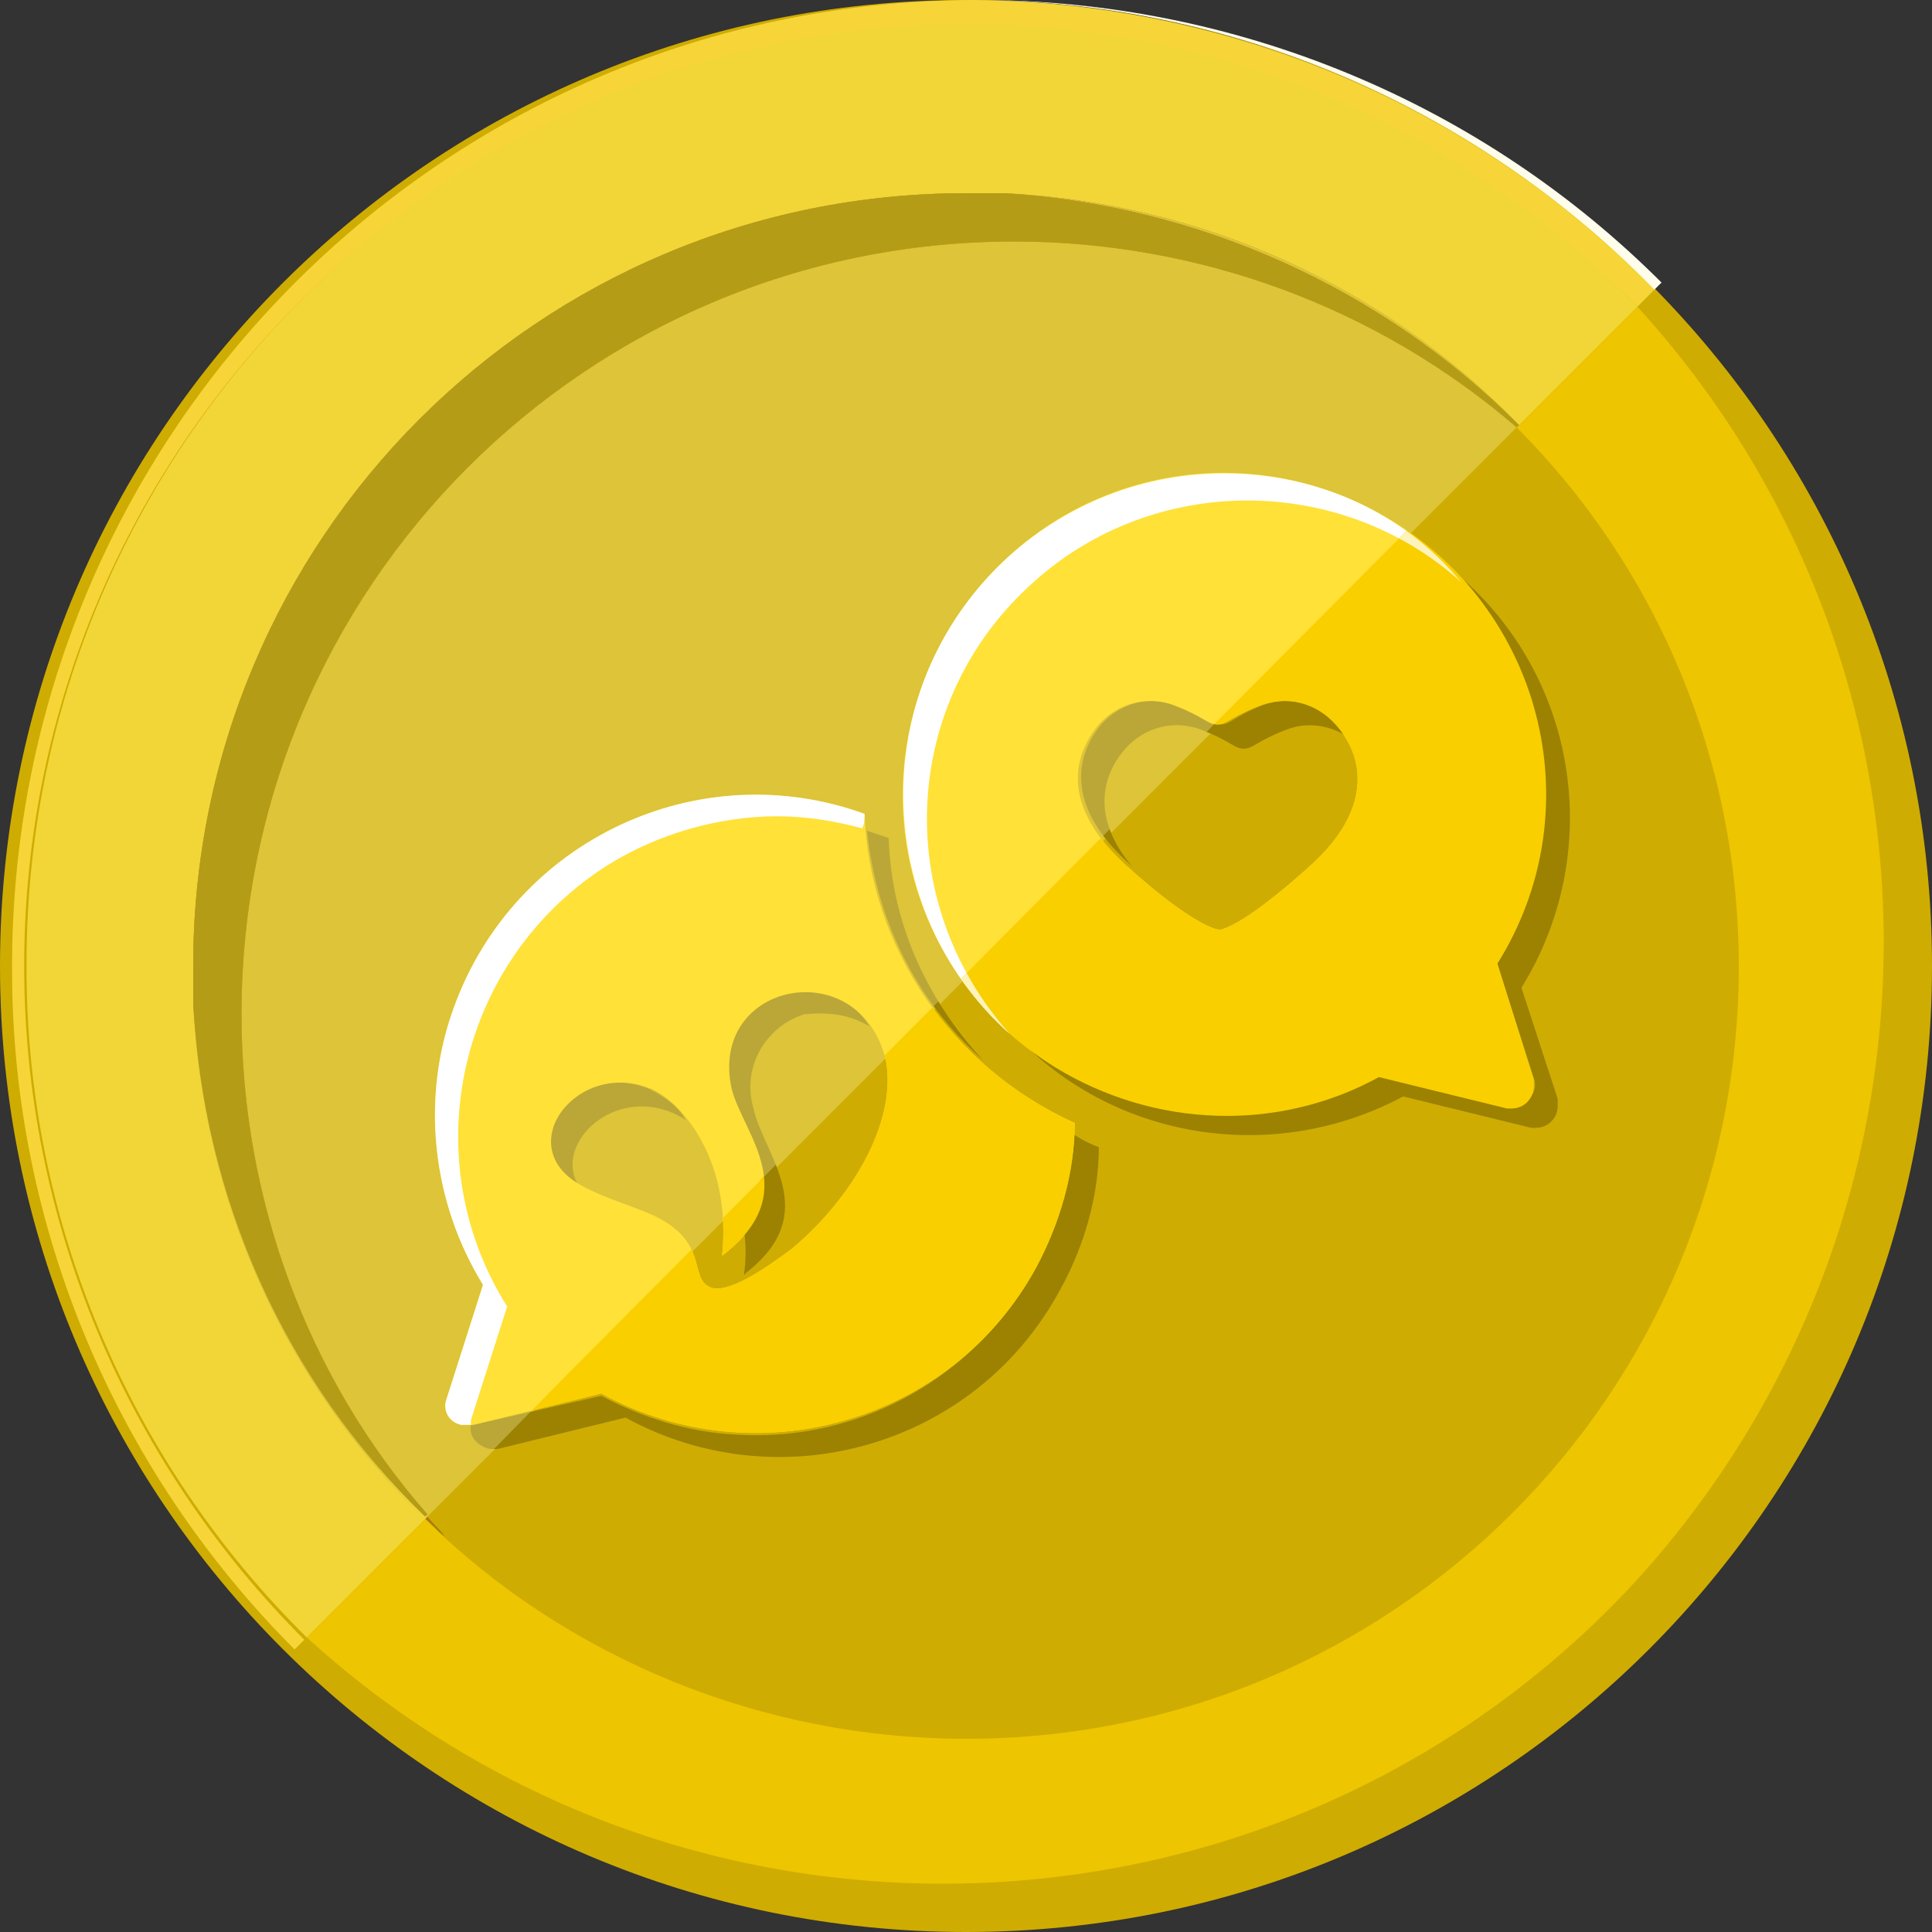 <?xml version="1.0" encoding="utf-8"?>
<!-- Generator: Adobe Illustrator 26.0.3, SVG Export Plug-In . SVG Version: 6.00 Build 0)  -->
<svg version="1.1" id="レイヤー_1" xmlns="http://www.w3.org/2000/svg" xmlns:xlink="http://www.w3.org/1999/xlink" x="0px"
	 y="0px" viewBox="0 0 80 80" style="enable-background:new 0 0 80 80;" xml:space="preserve">
<rect x="0" y="0" width="80" height="80" fill="#333333" stroke="none"/>
<style type="text/css">
	.st0{fill-rule:evenodd;clip-rule:evenodd;fill:#CFAC01;}
	.st1{fill-rule:evenodd;clip-rule:evenodd;fill:#AF7519;}
	.st2{fill-rule:evenodd;clip-rule:evenodd;fill:#EDC500;}
	.st3{fill-rule:evenodd;clip-rule:evenodd;fill:#9C8200;}
	.st4{fill-rule:evenodd;clip-rule:evenodd;fill:#FFFDEB;}
	.st5{fill-rule:evenodd;clip-rule:evenodd;fill:#F7D538;}
	.st6{fill-rule:evenodd;clip-rule:evenodd;fill:#F2D638;}
	.st7{fill-rule:evenodd;clip-rule:evenodd;fill:#DDC438;}
	.st8{clip-path:url(#SVGID_00000103237889893395487440000013087475074994870682_);}
	.st9{fill:#BAA738;}
	.st10{fill:#FFE138;}
	.st11{fill:#FFFFFF;}
	.st12{clip-path:url(#SVGID_00000106137641611146354790000010496893901489659782_);}
	.st13{fill:#9C8200;}
	.st14{fill:#F9CF00;}
	.st15{fill:#FFF3BC;}
	.st16{opacity:0.6;fill-rule:evenodd;clip-rule:evenodd;fill:#9C8200;enable-background:new    ;}
</style>
<g id="レイヤー_2_00000034774783946001172660000000825841260495403422_">
	<g id="yuzurune-gold">
		<g id="メダル">
			<path class="st0" d="M80,40c0,22.1-17.9,40-40,40S0,62.1,0,40S17.9,0,40,0S80,17.9,80,40"/>
			<path class="st1" d="M10,42c0-17.7,14.3-32,32-32c8,0,15.7,3,21.6,8.4C51.7,5.3,31.5,4.3,18.4,16.2S4.3,48.3,16.2,61.4
				c0.7,0.8,1.4,1.5,2.2,2.2C13,57.7,10,50,10,42"/>
			<path class="st2" d="M67.8,12.7l-5,5C68.7,23.6,72,31.6,72,40c0,17.7-14.3,32-32,32c-8.4,0-16.5-3.3-22.4-9.1l-4.9,4.9
				c15.9,14.5,40.6,13.4,55.1-2.4C81.4,50.4,81.4,27.6,67.8,12.7"/>
			<path class="st3" d="M17.7,62.8L17.7,62.8c0.2,0.3,0.4,0.6,0.7,0.8C18.2,63.3,17.9,63.1,17.7,62.8 M62.9,17.6L62.9,17.6
				c0.2,0.3,0.5,0.5,0.7,0.8C63.4,18.1,63.1,17.9,62.9,17.6"/>
			<path class="st0" d="M46.8,53.7c0.2,0.2,0.3,0.5,0.4,0.7c0.1-0.2,0.2-0.3,0.3-0.4C47.3,53.9,47,53.8,46.8,53.7 M46.8,46.9
				L46.8,46.9"/>
			<path class="st4" d="M40.5,0h-0.3c10.7,0,20.9,4.4,28.3,12l0.3-0.3C61.3,4.2,51.1,0,40.5,0"/>
			<path class="st5" d="M40.3,0C18.2,0.1,0.4,18.1,0.5,40.2c0,10.6,4.3,20.7,11.7,28.1l0.4-0.4C5.2,60.5,1,50.5,1,40
				C1,18.5,18.5,1,40.1,1.1c10.4,0,20.4,4.2,27.7,11.6l0.7-0.7C61.1,4.4,50.9,0.1,40.3,0"/>
			<path class="st6" d="M40,1C18.5,1,1,18.5,1.1,40.1c0,10.4,4.2,20.4,11.6,27.7l5-5C11.9,57.2,8.5,49.6,8,41.6v-0.2l0,0v-0.1l0,0
				v-0.1l0,0v-0.1l0,0V41l0,0v-0.1l0,0v-0.1l0,0v-0.1l0,0v-0.1l0,0v-0.1l0,0V40C8,22.3,22.3,8,40,8h1.6c8.1,0.4,15.7,3.8,21.3,9.6
				l4.9-4.9C60.5,5.2,50.5,1,40,1"/>
			<path class="st7" d="M8,41.6c0.4,8.1,3.8,15.7,9.6,21.3l0,0C11.9,57.2,8.5,49.6,8,41.6 M8,41.4L8,41.4 M8,41.3L8,41.3 M8,41.2
				L8,41.2 M8,41.1L8,41.1 M42,10c-17.7,0-32,14.3-32,32c0,7.6,2.7,15,7.7,20.8l7.5-7.5L47.5,33l15.4-15.4C57,12.7,49.6,10,42,10
				 M41.6,8c8.1,0.4,15.7,3.8,21.3,9.6l0,0C57.2,11.9,49.6,8.5,41.6,8 M41.4,8L41.4,8 M41.3,8L41.3,8 M41.2,8L41.2,8"/>
			<path class="st7" d="M40,8C22.3,8,8,22.3,8,40v0.3l0,0v0.2l0,0v0.1l0,0v0.1l0,0v0.1l0,0v0.1l0,0V41l0,0v0.1l0,0v0.1l0,0v0.1l0,0
				v0.2c0.4,8.1,3.8,15.7,9.6,21.3l0.1-0.1C12.7,57,10,49.6,10,42c0-17.7,14.3-32,32-32c7.6,0,15,2.7,20.8,7.7l0.1-0.1
				C57.2,11.9,49.6,8.5,41.6,8H40"/>
		</g>
		<g id="アイコン">
			<g id="アイコン01">
				<g>
					<defs>
						<circle id="SVGID_1_" cx="40" cy="40" r="32"/>
					</defs>
					<clipPath id="SVGID_00000138536370428148849850000011652783598317455003_">
						<use xlink:href="#SVGID_1_"  style="overflow:visible;"/>
					</clipPath>
					<g style="clip-path:url(#SVGID_00000138536370428148849850000011652783598317455003_);">
						<g id="影">
							<path class="st9" d="M44.5,47c-0.5,7.3-6.8,12.9-14.1,12.4c-1.9-0.1-3.8-0.7-5.5-1.6L19.6,59h-0.1c-0.1,0.5,0.3,0.9,0.8,1
								c0,0,0.1,0,0.1,0h0.2l5.3-1.3c6.4,3.5,14.5,1.2,18-5.3c1-1.8,1.6-3.9,1.6-5.9C45.2,47.4,44.8,47.2,44.5,47z M36.8,34.7
								c-0.3-0.1-0.6-0.2-0.9-0.3c0.4,3.7,2,7,4.8,9.5C38.3,41.3,36.9,38.1,36.8,34.7z M36,42.5c-0.9-1.5-2.9-1.9-4.4-1
								c-1.2,0.7-1.7,2.1-1.4,3.4c0.4,1.7,2.3,3.8,0.6,6c0.1,0.6,0.1,1.3,0,1.9l0.1-0.1c3.2-2.5,0.7-4.9,0.3-6.8
								c-0.5-1.7,0.5-3.4,2.1-3.9C34.3,41.9,35.2,42,36,42.5z M26.9,45.1c-3-1.3-5.9,2.3-3,3.9c-0.9-1.7,1.5-4,4-2.9
								c0.2,0.1,0.4,0.2,0.5,0.3C28.1,45.8,27.5,45.4,26.9,45.1L26.9,45.1z"/>
							<path class="st9" d="M55.4,30c-0.8-0.9-2-1.2-3.1-0.8C51,29.7,51,30,50.5,30s-0.6-0.3-1.8-0.8c-1.1-0.4-2.3-0.1-3.1,0.8
								c-1,1.2-1.6,3.3,1.2,5.8l0.1,0.1c-1.8-2.1-1.2-3.9-0.3-4.9c0.8-0.9,2-1.2,3.1-0.8c1.3,0.5,1.4,0.8,1.8,0.8s0.5-0.3,1.8-0.8
								c0.8-0.3,1.7-0.2,2.5,0.3C55.6,30.3,55.5,30.1,55.4,30z M63,40.9c3.4-5.5,2.4-12.6-2.4-16.9c3.9,4.4,4.5,10.9,1.4,15.9
								l1.5,4.7c0.2,0.5-0.1,1-0.6,1.1c-0.1,0-0.2,0-0.3,0h-0.2l-5.3-1.3c-4.9,2.7-11.1,2-15.3-1.8c4.1,4.6,10.9,5.7,16.3,2.8
								l5.3,1.3h0.2c0.5,0,0.9-0.4,0.9-0.9c0-0.1,0-0.2,0-0.3L63,40.9z"/>
						</g>
						<g id="ベース">
							<path class="st10" d="M35.8,33.7c-6.9-2.5-14.5,1.1-17,8c-1.4,3.8-0.9,8.1,1.2,11.5l-1.5,4.7c-0.2,0.5,0.1,1,0.6,1.1
								c0.1,0,0.2,0,0.3,0h0.2l5.3-1.3c6.4,3.5,14.5,1.2,18-5.2c1-1.9,1.6-3.9,1.6-6C39.4,44.2,36,39.2,35.8,33.7z M32.8,51.7
								c-1.2,0.9-2.7,1.9-3.4,1.6c-0.9-0.4,0-1.9-2.4-3c-0.9-0.4-2-0.7-2.9-1.2c-3-1.6-0.2-5.3,2.9-4c1.3,0.6,3.3,3,2.9,6.9
								c3.4-2.6,0.9-5,0.4-6.9c-1-4.5,5.4-5.7,6.4-1.1C37.1,46.5,35.3,49.6,32.8,51.7L32.8,51.7z"/>
							<path class="st10" d="M62,39.9c3.9-6.2,2-14.4-4.3-18.3s-14.4-2-18.3,4.3s-2,14.4,4.3,18.3c4.1,2.5,9.2,2.7,13.4,0.4l5.3,1.3
								h0.2c0.5,0,0.9-0.4,0.9-0.9c0-0.1,0-0.2,0-0.3L62,39.9z M54.2,35.9c-2.9,2.6-3.7,2.6-3.7,2.6l0,0c0,0-0.9,0-3.8-2.6
								s-2.2-4.7-1.2-5.9c0.8-0.9,2-1.2,3.1-0.8c1.3,0.5,1.4,0.8,1.8,0.8s0.5-0.3,1.8-0.8c1.1-0.4,2.3-0.1,3.1,0.8
								C56.4,31.2,57,33.4,54.2,35.9L54.2,35.9z"/>
						</g>
						<g id="ハイライト">
							<path class="st11" d="M35.8,33.7c-6.9-2.5-14.5,1.1-17,8c-1.4,3.8-0.9,8.1,1.2,11.5l-1.5,4.7c-0.2,0.5,0.1,1,0.6,1.1
								c0.1,0,0.2,0,0.3,0h0.1c0-0.1,0-0.1,0-0.2l1.5-4.7c-3.9-6.2-2-14.4,4.2-18.3c2.1-1.3,4.6-2,7-2c1.2,0,2.4,0.2,3.5,0.5
								C35.8,34.1,35.8,33.9,35.8,33.7z"/>
							<path class="st11" d="M50.7,19.6c-7.3,0-13.3,5.9-13.3,13.3c0,3.8,1.6,7.4,4.4,9.9c-4.9-5.5-4.5-13.8,1-18.7
								c5-4.5,12.7-4.5,17.7,0C58.1,21.2,54.5,19.6,50.7,19.6z"/>
						</g>
					</g>
				</g>
			</g>
			<g id="アイコン02">
				<g>
					<defs>
						<path id="SVGID_00000095299849288194859230000012073451256366735495_" d="M62.9,17.3L62.9,17.3c0.3,0.2,0.5,0.5,0.7,0.8
							C63.3,17.8,63.1,17.6,62.9,17.3L23.7,56.7l-6.1,6.2c0.2,0.3,0.5,0.5,0.7,0.8c-0.3-0.2-0.5-0.5-0.8-0.7l0,0
							c12.8,12.3,33.2,12,45.6-0.9C75.1,49.6,75,29.7,62.9,17.3z"/>
					</defs>
					<clipPath id="SVGID_00000039817703668299381120000001280712719837677207_">
						<use xlink:href="#SVGID_00000095299849288194859230000012073451256366735495_"  style="overflow:visible;"/>
					</clipPath>
					<g style="clip-path:url(#SVGID_00000039817703668299381120000001280712719837677207_);">
						<g id="影-2">
							<path class="st13" d="M44.5,47c-0.5,7.3-6.8,12.9-14.1,12.4c-1.9-0.1-3.8-0.7-5.5-1.6L19.6,59h-0.1c-0.1,0.5,0.3,0.9,0.8,1
								c0,0,0.1,0,0.1,0h0.2l5.3-1.3c6.4,3.5,14.5,1.2,18-5.3c1-1.8,1.6-3.9,1.6-5.9C45.2,47.4,44.8,47.2,44.5,47z M36.8,34.7
								c-0.3-0.1-0.6-0.2-0.9-0.3c0.4,3.7,2,7,4.8,9.5C38.3,41.3,36.9,38.1,36.8,34.7z M36,42.5c-0.9-1.5-2.9-1.9-4.4-1
								c-1.2,0.7-1.7,2.1-1.4,3.4c0.4,1.7,2.3,3.8,0.6,6c0.1,0.6,0.1,1.3,0,1.9l0.1-0.1c3.2-2.5,0.7-4.9,0.3-6.8
								c-0.5-1.7,0.5-3.4,2.1-3.9C34.3,41.9,35.2,42,36,42.5z M26.9,45.1c-3-1.3-5.9,2.3-3,3.9c-0.9-1.7,1.5-4,4-2.9
								c0.2,0.1,0.4,0.2,0.5,0.3C28.1,45.8,27.5,45.4,26.9,45.1L26.9,45.1z"/>
							<path class="st13" d="M55.4,30c-0.8-0.9-2-1.2-3.1-0.8C51,29.7,51,30,50.5,30s-0.6-0.3-1.8-0.8c-1.1-0.4-2.3-0.1-3.1,0.8
								c-1,1.2-1.6,3.3,1.2,5.8l0.1,0.1c-1.8-2.1-1.2-3.9-0.3-4.9c0.8-0.9,2-1.2,3.1-0.8c1.3,0.5,1.4,0.8,1.8,0.8s0.5-0.3,1.8-0.8
								c0.8-0.3,1.7-0.2,2.5,0.3C55.6,30.3,55.5,30.1,55.4,30z M63,40.9c3.4-5.5,2.4-12.6-2.4-16.9c3.9,4.4,4.5,10.9,1.4,15.9
								l1.5,4.7c0.2,0.5-0.1,1-0.6,1.1c-0.1,0-0.2,0-0.3,0h-0.2l-5.3-1.3c-4.9,2.7-11.1,2-15.3-1.8c4.1,4.6,10.9,5.7,16.3,2.8
								l5.3,1.3h0.2c0.5,0,0.9-0.4,0.9-0.9c0-0.1,0-0.2,0-0.3L63,40.9z"/>
						</g>
						<g id="ベース-2">
							<path class="st14" d="M35.8,33.7c-6.9-2.5-14.5,1.1-17,8c-1.4,3.8-0.9,8.1,1.2,11.5l-1.5,4.7c-0.2,0.5,0.1,1,0.6,1.1
								c0.1,0,0.2,0,0.3,0h0.2l5.3-1.3c6.4,3.5,14.5,1.2,18-5.2c1-1.9,1.6-3.9,1.6-6C39.4,44.2,36,39.2,35.8,33.7z M32.8,51.7
								c-1.2,0.9-2.7,1.9-3.4,1.6c-0.9-0.4,0-1.9-2.4-3c-0.9-0.4-2-0.7-2.9-1.2c-3-1.6-0.2-5.3,2.9-4c1.3,0.6,3.3,3,2.9,6.9
								c3.4-2.6,0.9-5,0.4-6.9c-1-4.5,5.4-5.7,6.4-1.1C37.1,46.5,35.3,49.6,32.8,51.7L32.8,51.7z"/>
							<path class="st14" d="M62,39.9c3.9-6.2,2-14.4-4.3-18.3s-14.4-2-18.3,4.3s-2,14.4,4.3,18.3c4.1,2.5,9.2,2.7,13.4,0.4l5.3,1.3
								h0.2c0.5,0,0.9-0.4,0.9-0.9c0-0.1,0-0.2,0-0.3L62,39.9z M54.2,35.9c-2.9,2.6-3.7,2.6-3.7,2.6l0,0c0,0-0.9,0-3.8-2.6
								s-2.2-4.7-1.2-5.9c0.8-0.9,2-1.2,3.1-0.8c1.3,0.5,1.4,0.8,1.8,0.8s0.5-0.3,1.8-0.8c1.1-0.4,2.3-0.1,3.1,0.8
								C56.4,31.2,57,33.4,54.2,35.9L54.2,35.9z"/>
						</g>
						<g id="ハイライト-2">
							<path class="st15" d="M35.8,33.7c-6.9-2.5-14.5,1.1-17,8c-1.4,3.8-0.9,8.1,1.2,11.5l-1.5,4.7c-0.2,0.5,0.1,1,0.6,1.1
								c0.1,0,0.2,0,0.3,0h0.1c0-0.1,0-0.1,0-0.2l1.5-4.7c-3.9-6.2-2-14.4,4.2-18.3c2.1-1.3,4.6-2,7-2c1.2,0,2.4,0.2,3.5,0.5
								C35.8,34.1,35.8,33.9,35.8,33.7z"/>
							<path class="st15" d="M50.7,19.6c-7.3,0-13.3,5.9-13.3,13.3c0,3.8,1.6,7.4,4.4,9.9c-4.9-5.5-4.5-13.8,1-18.7
								c5-4.5,12.7-4.5,17.7,0C58.1,21.2,54.5,19.6,50.7,19.6z"/>
						</g>
					</g>
				</g>
			</g>
		</g>
		<path class="st16" d="M40,8C22.3,8,8,22.3,8,40v0.3l0,0v0.2l0,0v0.1l0,0v0.1l0,0v0.1l0,0v0.1l0,0V41l0,0v0.1l0,0v0.1l0,0v0.1l0,0
			v0.2c0.4,8.1,3.8,15.7,9.6,21.3l0.1-0.1C12.7,57,10,49.6,10,42c0-17.7,14.3-32,32-32c7.6,0,15,2.7,20.8,7.7l0.1-0.1
			C57.2,11.9,49.6,8.5,41.6,8H40"/>
	</g>
</g>
</svg>
